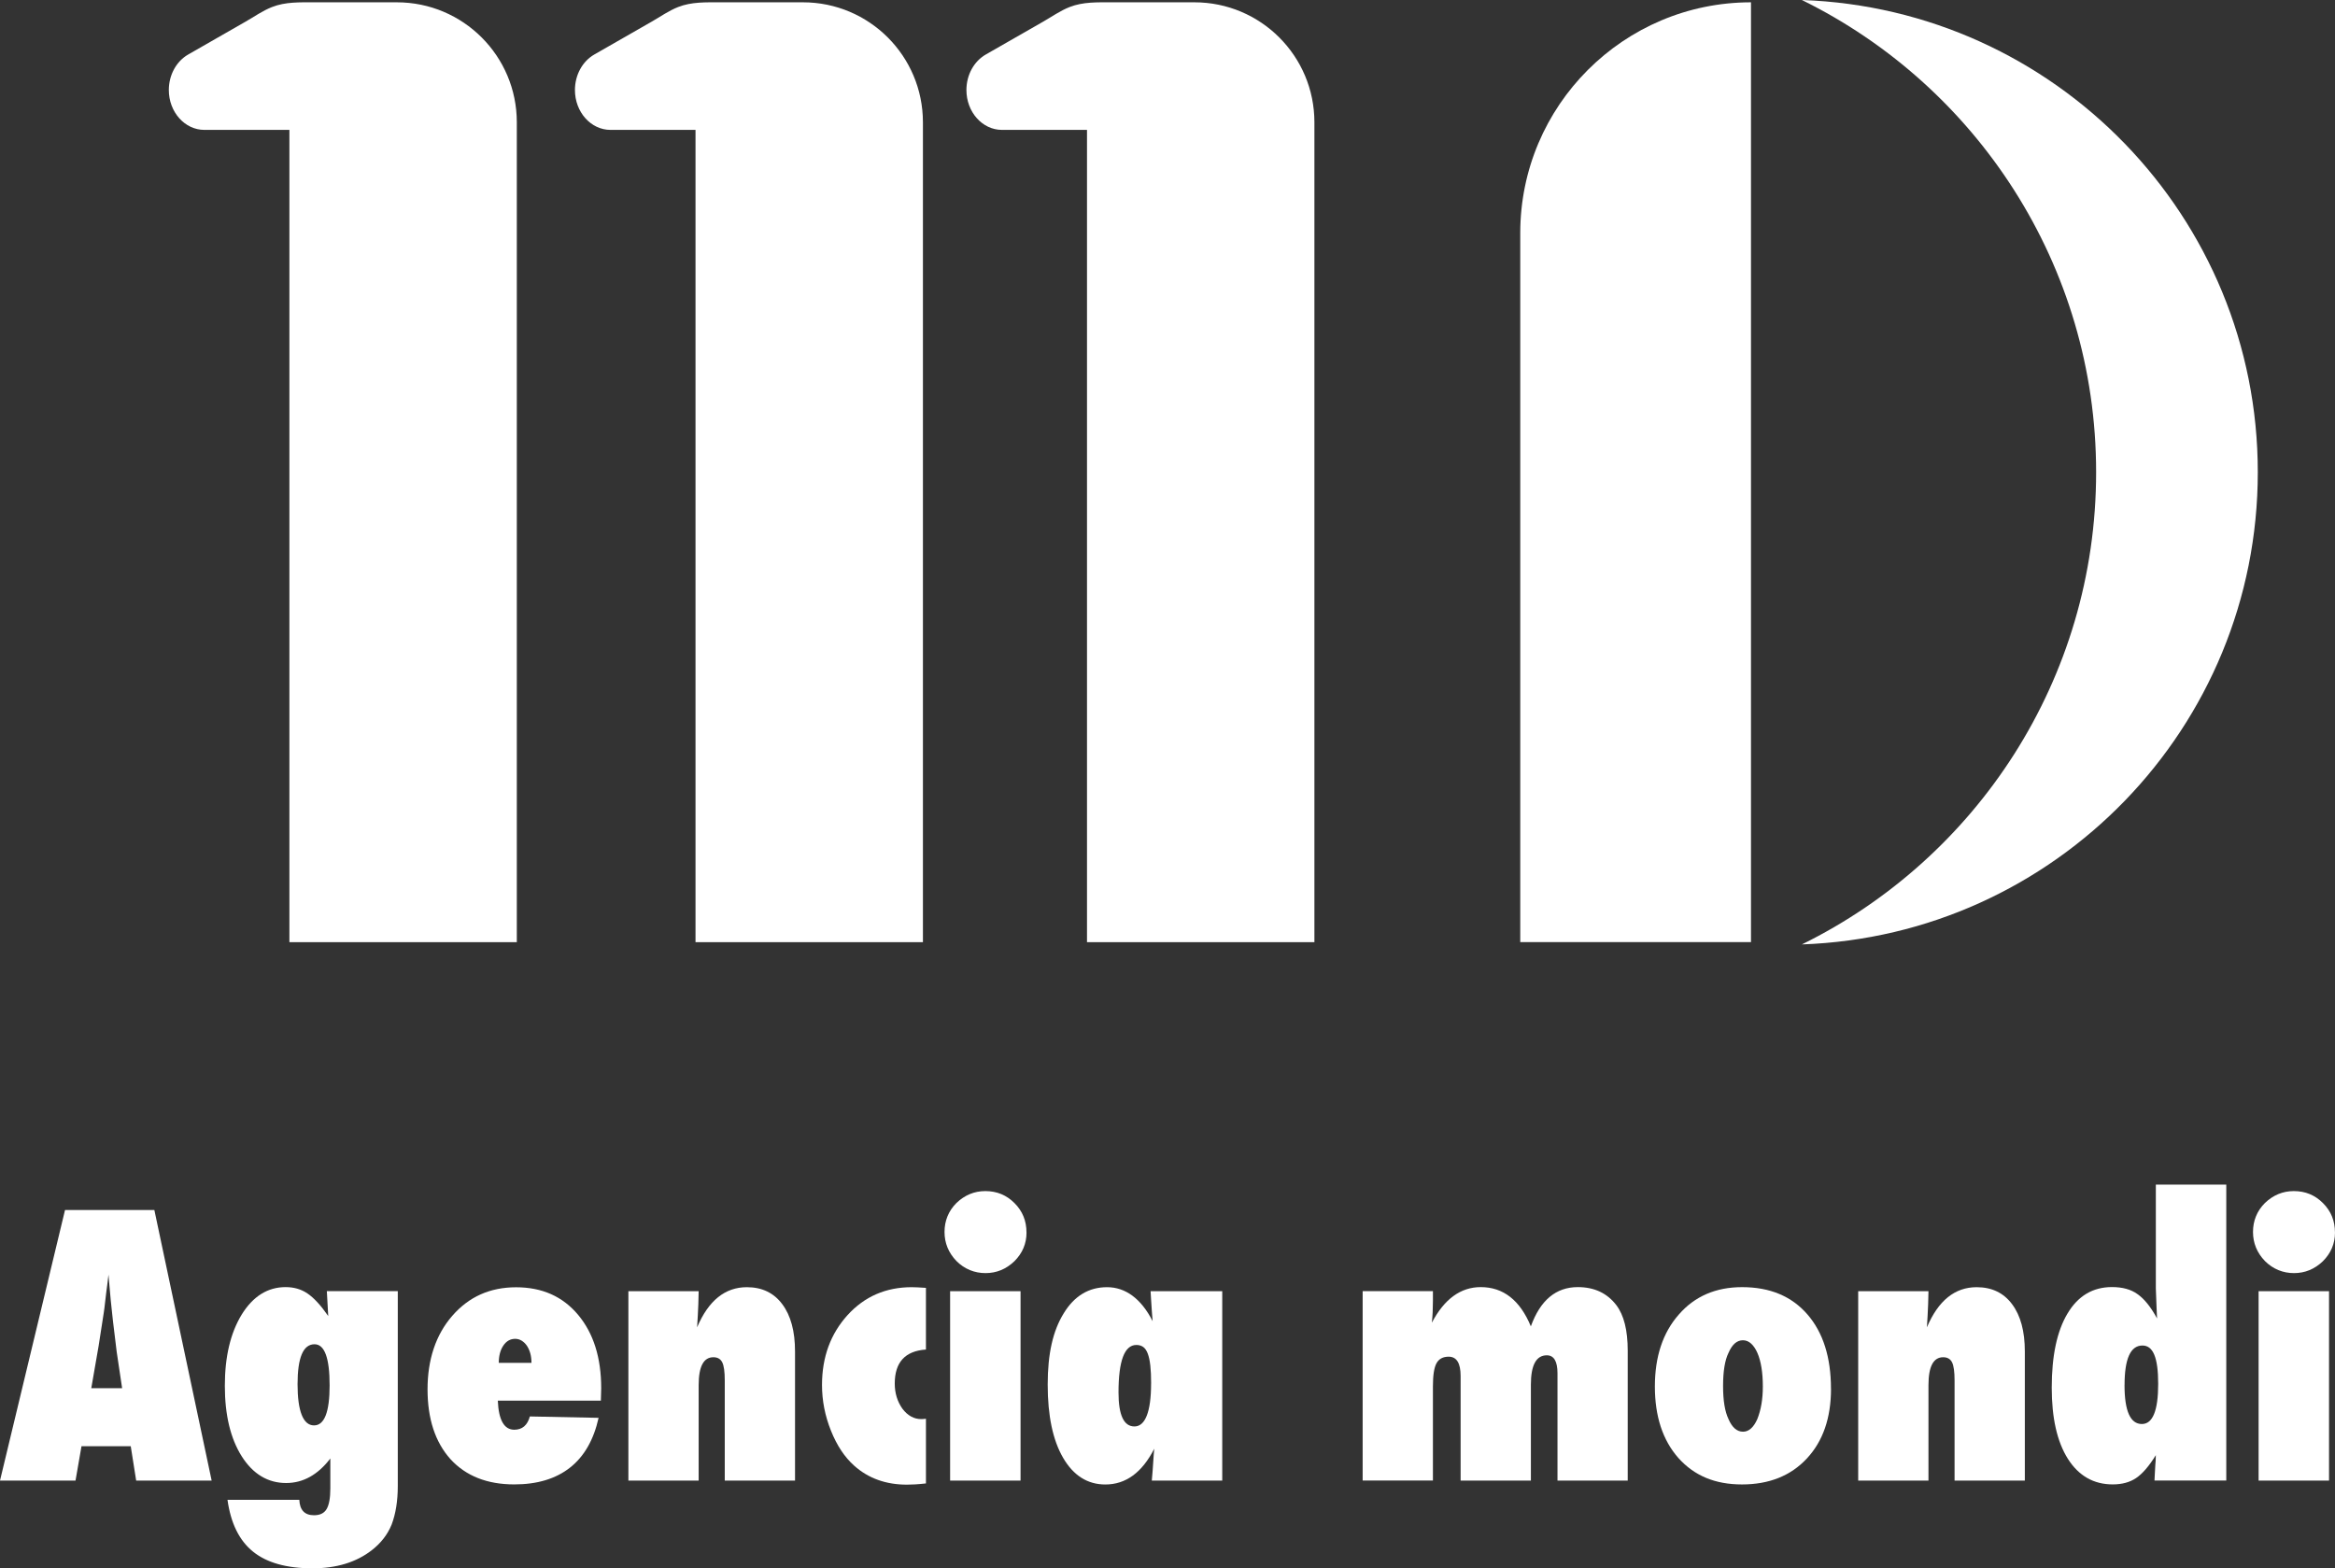 <?xml version="1.0" encoding="UTF-8"?>
<svg id="Layer_2" xmlns="http://www.w3.org/2000/svg" viewBox="0 0 555.59 373.22">
  <rect x="0" y="0" width="555.59" height="373.22" fill="#333333" stroke="none"/>
  <defs>
    <style>
      .cls-1 {
        fill: #fff;
      }
    </style>
  </defs>
  <g id="Capa_1">
    <g>
      <path class="cls-1" d="M50.37,352.33h-17.97l-1.29-8.17h-11.72l-1.42,8.17H0l15.47-64.38h21.26l13.63,64.38ZM29.06,330.36l-1.12-7.51s-.08-.4-.17-1.13c-.06-.61-.35-3.03-.88-7.26-.06-.47-.12-1.12-.21-1.94-.08-.82-.2-1.86-.33-3.11l-.54-6.09c-.06.58-.13,1.24-.23,1.96-.1.72-.2,1.52-.31,2.38-.19,1.72-.33,2.92-.42,3.59-.08.67-.14,1.07-.17,1.21l-1.21,7.8-1.75,10.09h7.34Z"/>
      <path class="cls-1" d="M94.65,307.26v46.36c0,3.53-.49,6.59-1.46,9.17-.97,2.39-2.56,4.43-4.75,6.13-3.7,2.86-8.39,4.29-14.09,4.29-6.14,0-10.86-1.32-14.13-3.96-3.28-2.64-5.31-6.75-6.09-12.34h17.09c.11,2.45,1.28,3.67,3.5,3.67,1.42,0,2.42-.49,3-1.48.58-.99.88-2.62.88-4.9v-7.13c-2.97,3.89-6.48,5.84-10.51,5.84-4.36,0-7.9-2.13-10.59-6.38-2.67-4.25-4-9.84-4-16.76s1.33-12.54,4-16.93c2.7-4.36,6.18-6.55,10.47-6.55,1.97,0,3.7.5,5.17,1.5,1.53,1.03,3.18,2.82,4.96,5.38l-.33-5.92h16.89ZM78.43,329.65c0-6.5-1.2-9.76-3.59-9.76-2.7,0-4.04,3.17-4.04,9.51s1.31,9.8,3.92,9.8c2.47,0,3.71-3.18,3.71-9.55Z"/>
      <path class="cls-1" d="M126.09,337.07l16.34.33c-1.17,5.25-3.44,9.21-6.82,11.86-3.38,2.65-7.79,3.98-13.24,3.98-6.45,0-11.51-2-15.18-6-3.64-4.06-5.46-9.6-5.46-16.64s1.96-12.97,5.88-17.47c3.92-4.53,8.98-6.8,15.18-6.8s11.09,2.18,14.76,6.55c3.67,4.39,5.5,10.21,5.5,17.47l-.08,2.96h-24.52c.19,4.61,1.5,6.92,3.92,6.92,1.89,0,3.13-1.06,3.71-3.17ZM126.46,324.31c0-.83-.1-1.6-.29-2.29-.2-.69-.47-1.29-.81-1.79-.35-.5-.76-.9-1.23-1.19-.47-.29-.99-.44-1.54-.44-1.17,0-2.11.54-2.83,1.61-.72,1.07-1.08,2.44-1.08,4.11h7.8Z"/>
      <path class="cls-1" d="M189.17,352.33h-16.72v-23.85c0-2.06-.2-3.49-.6-4.29s-1.1-1.21-2.11-1.21c-2.33,0-3.5,2.21-3.5,6.63v22.72h-16.72v-45.07h16.72c-.03,1.11-.06,2.14-.08,3.09-.03.95-.07,1.82-.12,2.63l-.17,2.88c2.7-6.36,6.64-9.55,11.84-9.55,3.61,0,6.42,1.35,8.42,4.04,2.03,2.7,3.04,6.45,3.04,11.26v30.73Z"/>
      <path class="cls-1" d="M220.32,337.62v15.39c-1,.11-1.88.19-2.63.23-.75.04-1.38.06-1.88.06-5,0-9.19-1.5-12.55-4.5-2.28-2.03-4.13-4.81-5.54-8.34-1.42-3.53-2.13-7.16-2.13-10.88,0-6.62,2.03-12.16,6.09-16.64,4.03-4.42,9.12-6.63,15.26-6.63.36,0,.82.01,1.38.04.56.03,1.22.07,2,.12v14.68c-4.95.33-7.42,3.03-7.42,8.09,0,2.28.61,4.28,1.83,6,1.25,1.64,2.74,2.46,4.46,2.46.17,0,.34,0,.52-.02.18-.01.38-.03.6-.06Z"/>
      <path class="cls-1" d="M244.25,293.29c0,2.64-.96,4.92-2.88,6.84-1.97,1.89-4.27,2.83-6.88,2.83s-5-.96-6.92-2.88c-1.89-1.97-2.83-4.28-2.83-6.92s.94-4.99,2.83-6.88c1.97-1.89,4.27-2.84,6.88-2.84,2.75,0,5.07.96,6.96,2.88,1.89,1.89,2.83,4.21,2.83,6.96ZM242.83,352.33h-16.76v-45.07h16.76v45.07Z"/>
      <path class="cls-1" d="M290.82,352.33h-16.76c.14-1.5.25-2.93.33-4.29.08-1.36.17-2.46.25-3.29-2.89,5.67-6.77,8.51-11.63,8.51-4.23,0-7.58-2.11-10.05-6.34-2.45-4.2-3.67-10.01-3.67-17.43s1.26-12.81,3.79-16.93c2.53-4.17,5.98-6.25,10.34-6.25s8.09,2.7,10.84,8.09c-.06-.56-.1-1.04-.12-1.46-.03-.42-.06-.76-.08-1.04l-.17-2.63-.12-2h17.05v45.07ZM273.9,329.23c0-1.67-.06-3.09-.19-4.25-.13-1.17-.33-2.12-.61-2.86-.28-.74-.64-1.26-1.08-1.58-.44-.32-.99-.48-1.63-.48-2.83,0-4.25,3.77-4.25,11.3,0,5.39,1.26,8.09,3.79,8.09s3.96-3.4,3.96-10.22Z"/>
      <path class="cls-1" d="M387.31,352.33h-16.72v-25.52c0-2.86-.85-4.29-2.54-4.29-2.53,0-3.79,2.33-3.79,7v22.81h-16.72v-24.89c0-3.06-.95-4.59-2.84-4.59-1.36,0-2.33.52-2.9,1.56-.57,1.04-.85,2.87-.85,5.48v22.43h-16.72v-45.07h16.72v2.33c0,1.83-.08,3.56-.25,5.17,2.97-5.64,6.85-8.46,11.63-8.46,5.36,0,9.34,3.11,11.92,9.34,2.25-6.23,5.98-9.34,11.17-9.34,3.92,0,6.98,1.43,9.17,4.29,1.81,2.39,2.71,5.99,2.71,10.8v30.94Z"/>
      <path class="cls-1" d="M435.67,330.49c0,6.95-1.92,12.48-5.75,16.59s-8.98,6.17-15.43,6.17-11.38-2.1-15.14-6.3c-3.72-4.22-5.59-9.9-5.59-17.01s1.9-12.83,5.71-17.14c3.78-4.34,8.8-6.5,15.05-6.5,6.59,0,11.76,2.15,15.51,6.46,3.75,4.31,5.63,10.22,5.63,17.72ZM419.45,329.94c0-1.67-.11-3.18-.33-4.52-.22-1.35-.54-2.5-.96-3.46s-.92-1.7-1.5-2.23c-.58-.53-1.24-.79-1.96-.79-1.42,0-2.56,1-3.42,3-.86,1.75-1.29,4.38-1.29,7.88s.43,6.07,1.29,7.88c.86,2,2.02,3,3.46,3,1.36,0,2.49-.99,3.38-2.96.89-2.2,1.33-4.79,1.33-7.8Z"/>
      <path class="cls-1" d="M481.79,352.33h-16.72v-23.85c0-2.06-.2-3.49-.6-4.29s-1.1-1.21-2.11-1.21c-2.33,0-3.5,2.21-3.5,6.63v22.72h-16.72v-45.07h16.72c-.03,1.11-.06,2.14-.08,3.09-.03.95-.07,1.82-.12,2.63l-.17,2.88c2.7-6.36,6.64-9.55,11.84-9.55,3.61,0,6.42,1.35,8.42,4.04,2.03,2.7,3.04,6.45,3.04,11.26v30.73Z"/>
      <path class="cls-1" d="M512.64,352.33c.03-.47.06-1.01.08-1.63.03-.61.07-1.32.12-2.13.06-.5.1-1.26.12-2.29-1.61,2.61-3.18,4.43-4.71,5.46-1.5,1-3.35,1.5-5.55,1.5-4.53,0-8.09-2.03-10.67-6.09-2.56-4.06-3.84-9.7-3.84-16.93,0-7.59,1.25-13.47,3.75-17.64,2.5-4.2,6.03-6.3,10.59-6.3,2.5,0,4.52.56,6.05,1.67,1.61,1.11,3.17,3.04,4.67,5.8-.08-1.45-.12-2.32-.12-2.63l-.17-4.54v-24.68h16.76v70.42h-17.09ZM505.51,329.61c0,6.17,1.38,9.26,4.13,9.26,2.58,0,3.88-3.18,3.88-9.55s-1.25-9.13-3.75-9.13c-2.83,0-4.25,3.14-4.25,9.42Z"/>
      <path class="cls-1" d="M555.59,293.29c0,2.64-.96,4.92-2.88,6.84-1.97,1.89-4.27,2.83-6.88,2.83s-5-.96-6.92-2.88c-1.89-1.97-2.83-4.28-2.83-6.92s.94-4.99,2.83-6.88c1.97-1.89,4.27-2.84,6.88-2.84,2.75,0,5.07.96,6.96,2.88,1.89,1.89,2.83,4.21,2.83,6.96ZM554.17,352.33h-16.76v-45.07h16.76v45.07Z"/>
    </g>
    <path class="cls-1" d="M94.42.55h-19.69c-3.36,0-6.82-.13-10,1.12-2.24.88-4.2,2.28-6.28,3.47-4.56,2.61-9.11,5.22-13.67,7.83-2.83,1.62-4.61,4.88-4.61,8.45,0,5.24,3.79,9.49,8.46,9.49h20.23v193.29h54.11V29.1c0-15.77-12.78-28.55-28.55-28.55Z"/>
    <path class="cls-1" d="M191.05.55h-19.69c-3.36,0-6.82-.13-10,1.12-2.24.88-4.2,2.28-6.28,3.47-4.56,2.61-9.11,5.22-13.67,7.83-2.83,1.62-4.61,4.88-4.61,8.45,0,5.24,3.79,9.49,8.46,9.49h20.23v193.29h54.11V29.1c0-15.77-12.78-28.55-28.55-28.55Z"/>
    <path class="cls-1" d="M284.2.55h-19.69c-3.36,0-6.82-.13-10,1.12-2.24.88-4.2,2.28-6.28,3.47-4.56,2.61-9.11,5.22-13.67,7.83-2.83,1.62-4.61,4.88-4.61,8.45,0,5.24,3.79,9.49,8.46,9.49h20.23v193.29h54.11V29.1c0-15.77-12.78-28.55-28.55-28.55Z"/>
    <g>
      <path class="cls-1" d="M416.63.54h0v223.65h-54.9V55.45c0-30.3,24.6-54.9,54.9-54.9Z"/>
      <path class="cls-1" d="M428.74,0c41.47,20.39,70.01,63.04,70.01,112.37s-28.55,91.98-70.01,112.37c60.26-2.11,108.48-51.59,108.48-112.37S489,2.11,428.74,0Z"/>
    </g>
  </g>
</svg>